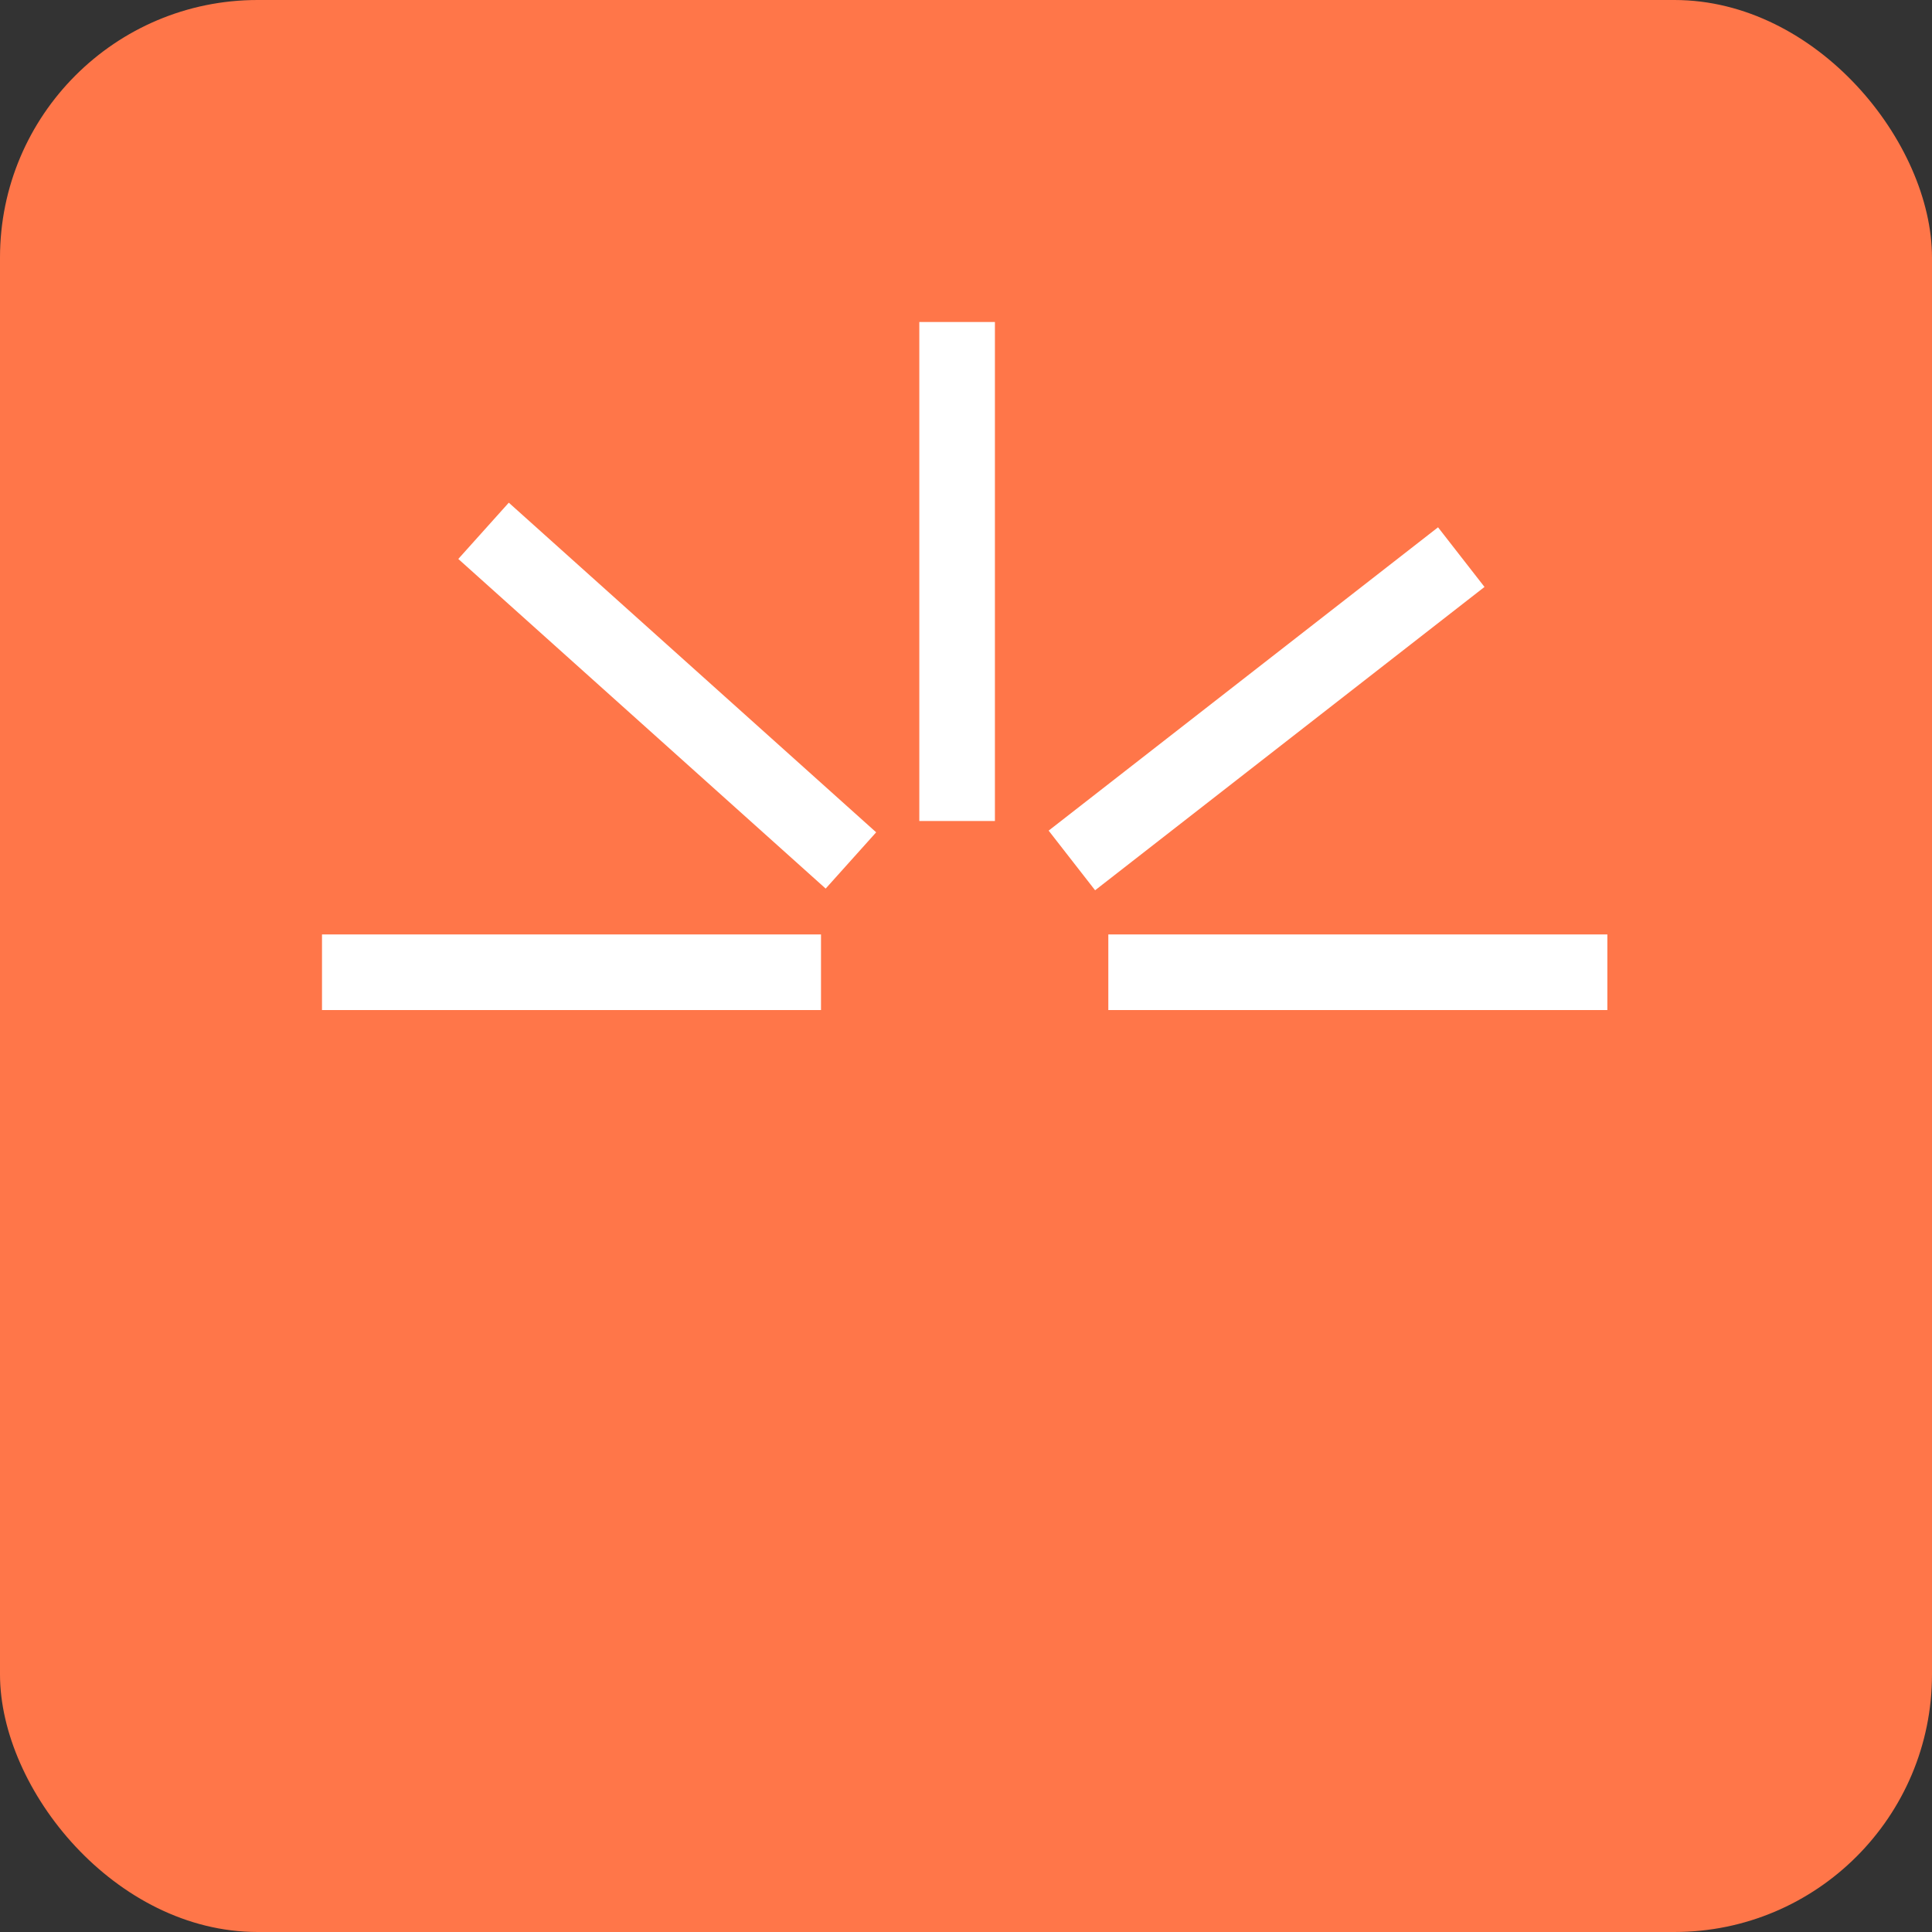 <?xml version="1.0" encoding="UTF-8"?> <svg xmlns="http://www.w3.org/2000/svg" width="60" height="60" viewBox="0 0 60 60" fill="none"><rect x="0" y="0" width="60" height="60" fill="#333333" stroke="none"/> <rect width="60" height="60" rx="8" fill="#FF7649"></rect> <path d="M10 30.194H25.497" stroke="white" stroke-width="2.348"></path> <path d="M34.42 30.194H49.918" stroke="white" stroke-width="2.348"></path> <path d="M33.288 26.722L45.381 17.302" stroke="white" stroke-width="2.348"></path> <path d="M26.426 26.722L15.017 16.485" stroke="white" stroke-width="2.348"></path> <path d="M29.724 25.497V10" stroke="white" stroke-width="2.348"></path> </svg> 
